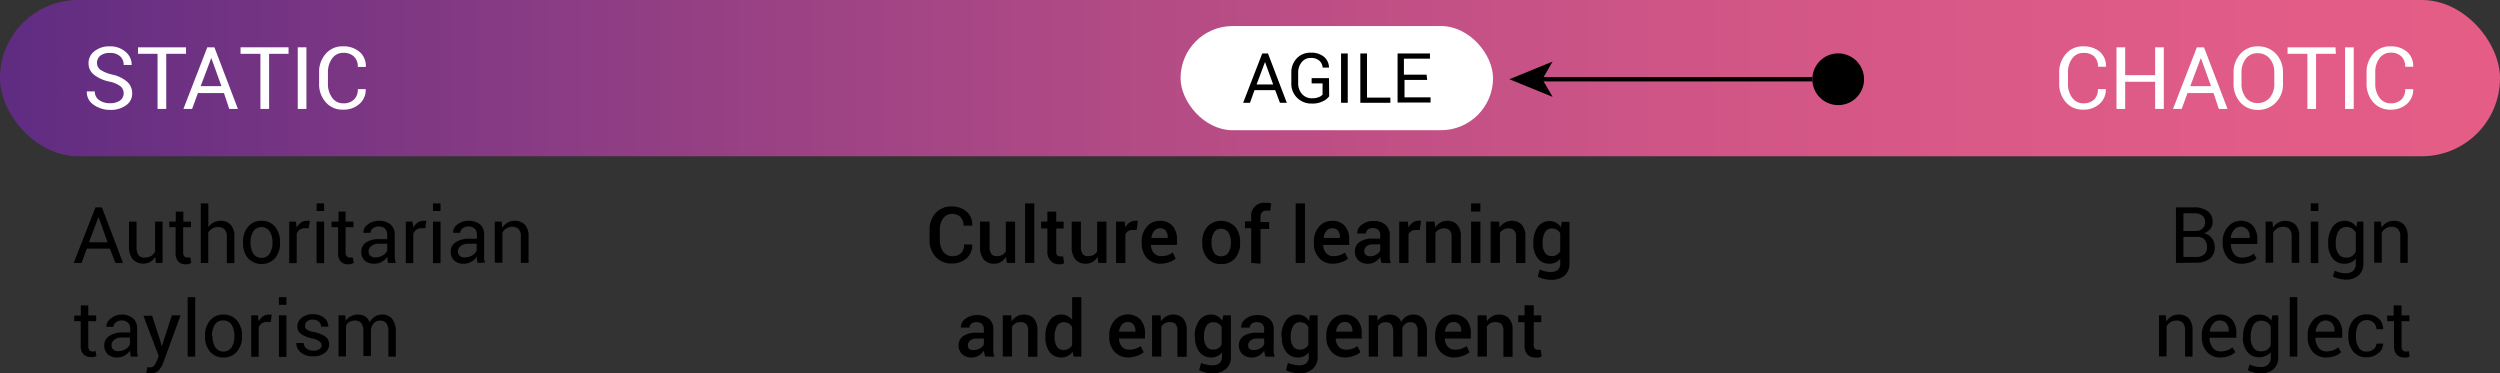 <svg xmlns="http://www.w3.org/2000/svg" xmlns:xlink="http://www.w3.org/1999/xlink" viewBox="0 0 288 43.01"><rect x="0" y="0" width="288" height="43.01" fill="#333333" stroke="none"/><defs><style>.cls-1{fill:url(#linear-gradient);}.cls-2{fill:#fff;}.cls-3{fill:none;stroke:#000;stroke-miterlimit:10;stroke-width:0.5px;}</style><linearGradient id="linear-gradient" y1="9" x2="288" y2="9" gradientUnits="userSpaceOnUse"><stop offset="0" stop-color="#5f2c82"/><stop offset="0.24" stop-color="#8e3d84"/><stop offset="0.46" stop-color="#b44b85"/><stop offset="0.67" stop-color="#cf5586"/><stop offset="0.86" stop-color="#df5b87"/><stop offset="1" stop-color="#e55d87"/></linearGradient></defs><g id="Layer_2" data-name="Layer 2"><g id="Layer_1-2" data-name="Layer 1"><rect class="cls-1" width="288" height="18" rx="9"/><rect class="cls-2" x="136" y="3" width="36" height="12" rx="6"/><path class="cls-2" d="M14.25,10.76a1.06,1.06,0,0,0-.36-.81,3.14,3.14,0,0,0-1.3-.55,4.3,4.3,0,0,1-1.76-.79,1.65,1.65,0,0,1-.63-1.32,1.71,1.71,0,0,1,.68-1.39,2.69,2.69,0,0,1,1.76-.56A2.66,2.66,0,0,1,14.5,6a1.92,1.92,0,0,1,.67,1.49v0h-.92a1.32,1.32,0,0,0-.41-1,1.67,1.67,0,0,0-1.19-.39,1.7,1.7,0,0,0-1.1.32,1.08,1.08,0,0,0-.38.85,1,1,0,0,0,.41.78,4.24,4.24,0,0,0,1.35.54,3.9,3.9,0,0,1,1.71.82,1.76,1.76,0,0,1,.59,1.34,1.62,1.62,0,0,1-.71,1.38,3,3,0,0,1-1.83.53,3.25,3.25,0,0,1-1.89-.58A1.75,1.75,0,0,1,10,10.53v0h.92a1.19,1.19,0,0,0,.5,1,2.1,2.1,0,0,0,1.25.36,1.89,1.89,0,0,0,1.15-.31A1,1,0,0,0,14.25,10.76Z"/><path class="cls-2" d="M21.43,6.2H19.15v6.35h-1V6.2H15.9V5.45h5.53Z"/><path class="cls-2" d="M25.8,10.72h-3l-.67,1.83h-1l2.75-7.1h.82l2.71,7.1h-1Zm-2.68-.8h2.39L24.34,6.68h0Z"/><path class="cls-2" d="M33.24,6.2H31v6.35H30V6.2H27.71V5.45h5.53Z"/><path class="cls-2" d="M35.3,12.55h-1V5.45h1Z"/><path class="cls-2" d="M42.13,10.27v0a2.12,2.12,0,0,1-.7,1.68,2.69,2.69,0,0,1-1.91.68,2.5,2.5,0,0,1-2-.86,3.12,3.12,0,0,1-.76-2.17V8.37a3.12,3.12,0,0,1,.76-2.17,2.5,2.5,0,0,1,2-.86A2.78,2.78,0,0,1,41.45,6a2.1,2.1,0,0,1,.69,1.71v0h-.92a1.58,1.58,0,0,0-.44-1.19,1.67,1.67,0,0,0-1.24-.43,1.51,1.51,0,0,0-1.28.65,2.63,2.63,0,0,0-.48,1.61V9.63a2.64,2.64,0,0,0,.48,1.62,1.51,1.51,0,0,0,1.28.65,1.67,1.67,0,0,0,1.24-.43,1.59,1.59,0,0,0,.44-1.2Z"/><path class="cls-2" d="M242.59,10.27v0a2.16,2.16,0,0,1-.7,1.68,2.7,2.7,0,0,1-1.91.68,2.52,2.52,0,0,1-2-.86,3.17,3.17,0,0,1-.76-2.17V8.37A3.17,3.17,0,0,1,238,6.2a2.52,2.52,0,0,1,2-.86,2.82,2.82,0,0,1,1.92.64,2.16,2.16,0,0,1,.69,1.71v0h-.92a1.62,1.62,0,0,0-.44-1.19A1.7,1.7,0,0,0,240,6.1a1.53,1.53,0,0,0-1.29.65,2.63,2.63,0,0,0-.48,1.61V9.63a2.64,2.64,0,0,0,.48,1.62,1.53,1.53,0,0,0,1.29.65,1.7,1.7,0,0,0,1.24-.43,1.62,1.62,0,0,0,.44-1.2Z"/><path class="cls-2" d="M249.27,12.55h-1V9.42h-3.45v3.13h-1V5.45h1V8.66h3.45V5.45h1Z"/><path class="cls-2" d="M255,10.72h-3l-.67,1.83h-1l2.75-7.1h.82l2.71,7.1h-1Zm-2.68-.8h2.39l-1.17-3.24h0Z"/><path class="cls-2" d="M263,9.63a3,3,0,0,1-.81,2.17,2.77,2.77,0,0,1-2.1.86,2.59,2.59,0,0,1-2-.86,3.11,3.11,0,0,1-.78-2.17V8.37a3.08,3.08,0,0,1,.78-2.16,2.57,2.57,0,0,1,2-.87,2.77,2.77,0,0,1,2.1.86A3.06,3.06,0,0,1,263,8.37Zm-1-1.27a2.41,2.41,0,0,0-.52-1.6,1.77,1.77,0,0,0-1.42-.63,1.62,1.62,0,0,0-1.34.63,2.51,2.51,0,0,0-.5,1.6V9.63a2.55,2.55,0,0,0,.5,1.62,1.64,1.64,0,0,0,1.34.62,1.77,1.77,0,0,0,1.42-.62A2.42,2.42,0,0,0,262,9.63Z"/><path class="cls-2" d="M269.09,6.2h-2.28v6.35h-1V6.2h-2.28V5.45h5.52Z"/><path class="cls-2" d="M271.15,12.55h-1V5.45h1Z"/><path class="cls-2" d="M278,10.27v0a2.16,2.16,0,0,1-.7,1.68,2.7,2.7,0,0,1-1.91.68,2.52,2.52,0,0,1-2-.86,3.17,3.17,0,0,1-.76-2.17V8.37a3.17,3.17,0,0,1,.76-2.17,2.52,2.52,0,0,1,2-.86,2.82,2.82,0,0,1,1.92.64A2.16,2.16,0,0,1,278,7.69v0h-.92a1.62,1.62,0,0,0-.44-1.19,1.7,1.7,0,0,0-1.24-.43,1.53,1.53,0,0,0-1.29.65,2.63,2.63,0,0,0-.48,1.61V9.63a2.64,2.64,0,0,0,.48,1.62,1.53,1.53,0,0,0,1.29.65,1.7,1.7,0,0,0,1.24-.43,1.62,1.62,0,0,0,.44-1.2Z"/><path d="M146.9,10.38h-2.38L144,11.84h-.79l2.2-5.68h.66l2.17,5.68h-.79Zm-2.14-.65h1.91l-.94-2.59h0Z"/><path d="M153.12,11.09a1.78,1.78,0,0,1-.71.57,2.69,2.69,0,0,1-1.29.27,2.3,2.3,0,0,1-1.69-.66,2.25,2.25,0,0,1-.67-1.68V8.41a2.34,2.34,0,0,1,.62-1.68A2.12,2.12,0,0,1,151,6.07a2.26,2.26,0,0,1,1.53.48,1.63,1.63,0,0,1,.57,1.24v0h-.73A1.17,1.17,0,0,0,152,7a1.39,1.39,0,0,0-1-.32,1.26,1.26,0,0,0-1.05.49,1.86,1.86,0,0,0-.4,1.23V9.58a1.82,1.82,0,0,0,.44,1.25,1.47,1.47,0,0,0,1.14.49,2,2,0,0,0,.79-.13,1.09,1.09,0,0,0,.44-.29V9.61H151.1V9h2Z"/><path d="M155.26,11.84h-.77V6.16h.77Z"/><path d="M157.48,11.24h2.69v.6h-3.46V6.16h.77Z"/><path d="M164.41,9.21H161.8v2h3v.6H161V6.16h3.73v.6h-3V8.6h2.61Z"/><path d="M12.66,28.64H10l-.6,1.65H8.49L11,23.89h.74l2.43,6.4h-.88Zm-2.41-.73H12.4L11.35,25h0Z"/><path d="M17.88,29.58a1.57,1.57,0,0,1-.58.59,1.7,1.7,0,0,1-2-.29,2.31,2.31,0,0,1-.44-1.55v-2.8h.87v2.81a1.78,1.78,0,0,0,.22,1.05.83.83,0,0,0,.7.28,1.45,1.45,0,0,0,.76-.18,1.19,1.19,0,0,0,.46-.53V25.53h.86v4.76h-.77Z"/><path d="M21.12,24.38v1.15H22v.64h-.9v2.89a.62.62,0,0,0,.14.47.49.49,0,0,0,.36.14l.17,0,.16,0,.11.6a.92.92,0,0,1-.28.13,1.65,1.65,0,0,1-.38.05,1.14,1.14,0,0,1-.84-.32,1.42,1.42,0,0,1-.31-1V26.17H19.5v-.64h.75V24.38Z"/><path d="M24,26.17a1.85,1.85,0,0,1,.61-.54,1.71,1.71,0,0,1,.79-.19,1.5,1.5,0,0,1,1.18.46A2,2,0,0,1,27,27.31v3h-.87v-3a1.24,1.24,0,0,0-.25-.87,1,1,0,0,0-.75-.28,1.34,1.34,0,0,0-.66.16,1.62,1.62,0,0,0-.48.46v3.52h-.86V23.43H24Z"/><path d="M28,27.86a2.6,2.6,0,0,1,.57-1.73,1.91,1.91,0,0,1,1.55-.69,1.94,1.94,0,0,1,1.56.68,2.59,2.59,0,0,1,.58,1.74V28a2.6,2.6,0,0,1-.57,1.74,2.13,2.13,0,0,1-3.12,0A2.6,2.6,0,0,1,28,28Zm.86.1a2.3,2.3,0,0,0,.32,1.25,1.08,1.08,0,0,0,.95.49,1.07,1.07,0,0,0,.94-.49A2.3,2.3,0,0,0,31.39,28v-.1a2.26,2.26,0,0,0-.32-1.24,1.14,1.14,0,0,0-1.89,0,2.26,2.26,0,0,0-.32,1.24Z"/><path d="M35.57,26.29l-.45,0a1,1,0,0,0-.58.16,1.12,1.12,0,0,0-.36.46v3.4h-.86V25.53h.77l.08.69a1.74,1.74,0,0,1,.5-.57,1.17,1.17,0,0,1,.69-.21l.18,0,.15,0Z"/><path d="M37.34,24.31h-.87v-.88h.87Zm0,6h-.87V25.53h.87Z"/><path d="M39.81,24.38v1.15h.9v.64h-.9v2.89a.66.66,0,0,0,.14.47.5.5,0,0,0,.37.14l.16,0,.16,0,.12.6a1,1,0,0,1-.29.13,1.57,1.57,0,0,1-.37.05,1.14,1.14,0,0,1-.84-.32,1.38,1.38,0,0,1-.31-1V26.17h-.76v-.64H39V24.38Z"/><path d="M44.7,30.29c0-.15-.05-.28-.07-.38s0-.23,0-.34a2.07,2.07,0,0,1-.63.58,1.66,1.66,0,0,1-.84.23A1.56,1.56,0,0,1,42,30,1.42,1.42,0,0,1,41.62,29a1.24,1.24,0,0,1,.55-1.07,2.64,2.64,0,0,1,1.5-.38h.94V27a.87.87,0,0,0-.26-.66,1,1,0,0,0-.72-.25,1.07,1.07,0,0,0-.68.22.64.64,0,0,0-.26.51h-.83v0a1.14,1.14,0,0,1,.49-.95,2,2,0,0,1,1.33-.43,2,2,0,0,1,1.3.41A1.46,1.46,0,0,1,45.47,27v2.29a3.79,3.79,0,0,0,.12,1Zm-1.43-.64a1.53,1.53,0,0,0,.84-.24,1.15,1.15,0,0,0,.5-.56v-.77h-1a1.24,1.24,0,0,0-.83.27.78.78,0,0,0-.32.61.65.65,0,0,0,.2.5A.81.81,0,0,0,43.27,29.65Z"/><path d="M49,26.29l-.45,0a1,1,0,0,0-.57.16,1.07,1.07,0,0,0-.37.46v3.4h-.86V25.53h.77l.09.69a1.72,1.72,0,0,1,.49-.57,1.17,1.17,0,0,1,.69-.21l.18,0,.15,0Z"/><path d="M50.75,24.31h-.87v-.88h.87Zm0,6h-.87V25.53h.87Z"/><path d="M55,30.29c0-.15,0-.28-.06-.38a2,2,0,0,1,0-.34,2.07,2.07,0,0,1-.63.58,1.66,1.66,0,0,1-.84.23A1.56,1.56,0,0,1,52.31,30,1.42,1.42,0,0,1,51.92,29a1.24,1.24,0,0,1,.55-1.07A2.64,2.64,0,0,1,54,27.5h.94V27a.87.87,0,0,0-.26-.66,1,1,0,0,0-.72-.25,1.07,1.07,0,0,0-.68.22.64.64,0,0,0-.26.51h-.83v0a1.14,1.14,0,0,1,.49-.95A2,2,0,0,1,54,25.44a2,2,0,0,1,1.3.41A1.46,1.46,0,0,1,55.77,27v2.29a3.91,3.91,0,0,0,0,.49,2.63,2.63,0,0,0,.1.47Zm-1.43-.64a1.53,1.53,0,0,0,.84-.24,1.15,1.15,0,0,0,.5-.56v-.77h-1a1.25,1.25,0,0,0-.84.27.78.78,0,0,0-.32.61.65.65,0,0,0,.2.5A.81.81,0,0,0,53.57,29.65Z"/><path d="M57.8,25.53l.06.71a1.78,1.78,0,0,1,.6-.59,1.59,1.59,0,0,1,.82-.21,1.57,1.57,0,0,1,1.19.45,2,2,0,0,1,.42,1.39v3H60v-3a1.25,1.25,0,0,0-.25-.89,1,1,0,0,0-.75-.26,1.27,1.27,0,0,0-.67.18,1.25,1.25,0,0,0-.45.49v3.47H57V25.53Z"/><path d="M10.17,35.18v1.15h.91V37h-.91v2.89a.66.66,0,0,0,.14.47.53.53,0,0,0,.37.14l.17,0L11,40.4l.11.6a.92.92,0,0,1-.28.13,1.65,1.65,0,0,1-.38,0,1.14,1.14,0,0,1-.84-.32,1.38,1.38,0,0,1-.31-1V37H8.55v-.64h.76V35.18Z"/><path d="M15.07,41.08c0-.14-.06-.27-.07-.37a2,2,0,0,1,0-.34,2.07,2.07,0,0,1-.63.58,1.66,1.66,0,0,1-.84.23,1.57,1.57,0,0,1-1.13-.38,1.42,1.42,0,0,1-.39-1,1.23,1.23,0,0,1,.55-1.07A2.64,2.64,0,0,1,14,38.3H15v-.47a.87.87,0,0,0-.26-.66,1,1,0,0,0-.72-.25,1,1,0,0,0-.67.22.63.63,0,0,0-.27.51h-.82v0a1.14,1.14,0,0,1,.49-.95A2,2,0,0,1,14,36.24a2,2,0,0,1,1.3.41,1.47,1.47,0,0,1,.5,1.19v2.29a3.93,3.93,0,0,0,0,.49,2.36,2.36,0,0,0,.1.46Zm-1.44-.63a1.56,1.56,0,0,0,.85-.24,1.17,1.17,0,0,0,.49-.56v-.77H14a1.25,1.25,0,0,0-.84.27.77.77,0,0,0-.31.61.65.65,0,0,0,.19.5A.82.82,0,0,0,13.63,40.45Z"/><path d="M18.48,39.32l.15.6h0l1.17-3.59h1l-2,5.48a2.56,2.56,0,0,1-.51.84,1.2,1.2,0,0,1-.91.36l-.27,0-.25,0,.09-.69h.15l.23,0a.56.56,0,0,0,.46-.25,3.09,3.09,0,0,0,.29-.54l.21-.5-1.77-4.66h1Z"/><path d="M22.49,41.08h-.87V34.23h.87Z"/><path d="M23.62,38.66a2.6,2.6,0,0,1,.57-1.73,1.91,1.91,0,0,1,1.55-.69,1.94,1.94,0,0,1,1.56.68,2.65,2.65,0,0,1,.58,1.74v.1a2.56,2.56,0,0,1-.58,1.74,1.92,1.92,0,0,1-1.55.68,1.94,1.94,0,0,1-1.56-.68,2.6,2.6,0,0,1-.57-1.74Zm.86.1A2.24,2.24,0,0,0,24.8,40a1.14,1.14,0,0,0,1.89,0A2.24,2.24,0,0,0,27,38.76v-.1a2.26,2.26,0,0,0-.32-1.24,1.07,1.07,0,0,0-1-.5,1.05,1.05,0,0,0-.94.5,2.26,2.26,0,0,0-.32,1.24Z"/><path d="M31.19,37.09l-.45,0a1,1,0,0,0-.58.16,1.12,1.12,0,0,0-.36.46v3.39h-.86V36.33h.77l.08.69a1.74,1.74,0,0,1,.5-.57,1.16,1.16,0,0,1,.68-.21l.19,0,.14,0Z"/><path d="M33,35.11h-.87v-.88H33Zm0,6h-.87V36.33H33Z"/><path d="M37.05,39.82a.57.57,0,0,0-.22-.47A2.05,2.05,0,0,0,36,39a3.58,3.58,0,0,1-1.3-.51,1,1,0,0,1-.44-.88,1.23,1.23,0,0,1,.49-1,2,2,0,0,1,1.29-.41,1.93,1.93,0,0,1,1.32.43,1.25,1.25,0,0,1,.46,1v0H37a.77.77,0,0,0-.26-.56,1,1,0,0,0-.69-.25,1,1,0,0,0-.69.21.61.61,0,0,0-.22.48.55.55,0,0,0,.19.45,2.16,2.16,0,0,0,.81.29,3.49,3.49,0,0,1,1.34.52,1.07,1.07,0,0,1,.44.89,1.24,1.24,0,0,1-.51,1,2.17,2.17,0,0,1-1.34.39,2.14,2.14,0,0,1-1.44-.46,1.34,1.34,0,0,1-.49-1.08v0H35a.79.79,0,0,0,.35.67,1.25,1.25,0,0,0,.75.22,1.23,1.23,0,0,0,.72-.19A.58.58,0,0,0,37.05,39.82Z"/><path d="M39.77,36.33l.06.62a1.56,1.56,0,0,1,.59-.52,1.72,1.72,0,0,1,.83-.19,1.54,1.54,0,0,1,.82.22,1.32,1.32,0,0,1,.51.66,1.82,1.82,0,0,1,.59-.64,1.57,1.57,0,0,1,.86-.24,1.43,1.43,0,0,1,1.15.5,2.28,2.28,0,0,1,.42,1.5v2.84h-.86V38.23a1.56,1.56,0,0,0-.24-1,.87.87,0,0,0-.72-.29.92.92,0,0,0-.72.3,1.38,1.38,0,0,0-.33.78v3h-.87V38.23a1.63,1.63,0,0,0-.24-1,.89.89,0,0,0-.72-.3,1.18,1.18,0,0,0-.65.16,1,1,0,0,0-.39.46v3.51H39V36.33Z"/><path d="M250.67,30.29v-6.4h2.08a2.53,2.53,0,0,1,1.57.43,1.53,1.53,0,0,1,.57,1.3,1.18,1.18,0,0,1-.27.76,1.64,1.64,0,0,1-.72.5,1.44,1.44,0,0,1,.91.57,1.67,1.67,0,0,1,.33,1,1.64,1.64,0,0,1-.56,1.34,2.39,2.39,0,0,1-1.55.47Zm.86-3.68h1.4a1.13,1.13,0,0,0,.79-.27.94.94,0,0,0,.3-.74.93.93,0,0,0-.32-.77,1.47,1.47,0,0,0-.95-.26h-1.22Zm0,.68V29.6H253a1.32,1.32,0,0,0,.92-.29,1,1,0,0,0,.33-.82,1.26,1.26,0,0,0-.28-.88,1,1,0,0,0-.84-.32Z"/><path d="M258.23,30.38a2,2,0,0,1-1.58-.66,2.51,2.51,0,0,1-.59-1.72v-.19a2.41,2.41,0,0,1,.61-1.69,1.86,1.86,0,0,1,1.43-.68,1.82,1.82,0,0,1,1.45.58,2.31,2.31,0,0,1,.49,1.55v.54H257v0a1.92,1.92,0,0,0,.34,1.13,1.14,1.14,0,0,0,.94.44,2.26,2.26,0,0,0,.77-.13,1.8,1.8,0,0,0,.57-.34l.34.56a1.92,1.92,0,0,1-.67.42A2.73,2.73,0,0,1,258.23,30.38Zm-.13-4.26a1,1,0,0,0-.75.37,1.7,1.7,0,0,0-.37.92v0h2.19v-.11a1.31,1.31,0,0,0-.27-.85A1,1,0,0,0,258.1,26.12Z"/><path d="M261.79,25.53l.06.71a1.78,1.78,0,0,1,.6-.59,1.75,1.75,0,0,1,2,.24,2,2,0,0,1,.42,1.39v3H264v-3a1.3,1.3,0,0,0-.25-.89,1,1,0,0,0-.76-.26,1.21,1.21,0,0,0-.66.18,1.36,1.36,0,0,0-.46.49v3.47H261V25.53Z"/><path d="M267.07,24.31h-.87v-.88h.87Zm0,6h-.87V25.53h.87Z"/><path d="M268.21,28a3.12,3.12,0,0,1,.5-1.85,1.61,1.61,0,0,1,1.38-.71,1.58,1.58,0,0,1,.8.19,1.49,1.49,0,0,1,.57.52l.11-.62h.69v4.78a1.82,1.82,0,0,1-.54,1.41,2.2,2.2,0,0,1-1.53.49,3.44,3.44,0,0,1-.74-.1,2.75,2.75,0,0,1-.7-.26l.22-.67a2,2,0,0,0,.56.21,2.48,2.48,0,0,0,.65.09,1.27,1.27,0,0,0,.92-.29,1.17,1.17,0,0,0,.29-.88v-.53a1.53,1.53,0,0,1-.56.45,1.72,1.72,0,0,1-.74.15,1.66,1.66,0,0,1-1.38-.63,2.64,2.64,0,0,1-.5-1.66Zm.87.09a2,2,0,0,0,.3,1.15,1,1,0,0,0,.92.43,1.16,1.16,0,0,0,.66-.17,1.36,1.36,0,0,0,.43-.51V26.8a1.43,1.43,0,0,0-.43-.48,1.23,1.23,0,0,0-.65-.17,1,1,0,0,0-.93.51,2.66,2.66,0,0,0-.3,1.34Z"/><path d="M274.29,25.53l.06.71a1.85,1.85,0,0,1,.59-.59,1.59,1.59,0,0,1,.82-.21,1.55,1.55,0,0,1,1.19.45,2,2,0,0,1,.42,1.39v3h-.86v-3a1.3,1.3,0,0,0-.25-.89,1,1,0,0,0-.76-.26,1.21,1.21,0,0,0-.66.18,1.28,1.28,0,0,0-.46.49v3.47h-.87V25.53Z"/><path d="M249.5,36.33l.06.71a1.85,1.85,0,0,1,.59-.59,1.61,1.61,0,0,1,.82-.21,1.55,1.55,0,0,1,1.19.45,2,2,0,0,1,.42,1.39v3h-.86v-3a1.3,1.3,0,0,0-.25-.89,1,1,0,0,0-.76-.26,1.21,1.21,0,0,0-.66.18,1.28,1.28,0,0,0-.46.49v3.46h-.87V36.33Z"/><path d="M255.81,41.18a2,2,0,0,1-1.58-.66,2.51,2.51,0,0,1-.58-1.72v-.19a2.44,2.44,0,0,1,.6-1.69,1.86,1.86,0,0,1,1.43-.68,1.8,1.8,0,0,1,1.45.58,2.31,2.31,0,0,1,.5,1.55v.54h-3.09v0a1.85,1.85,0,0,0,.35,1.13,1.1,1.1,0,0,0,.93.44,2.21,2.21,0,0,0,.77-.13,1.85,1.85,0,0,0,.58-.34l.34.56a2,2,0,0,1-.68.42A2.7,2.7,0,0,1,255.81,41.18Zm-.13-4.26a.94.94,0,0,0-.74.37,1.71,1.71,0,0,0-.38.92v0h2.19v-.11a1.31,1.31,0,0,0-.27-.85A1,1,0,0,0,255.68,36.92Z"/><path d="M258.41,38.8a3.12,3.12,0,0,1,.5-1.85,1.61,1.61,0,0,1,1.39-.71,1.67,1.67,0,0,1,.79.18,1.61,1.61,0,0,1,.57.53l.11-.62h.69v4.78a1.82,1.82,0,0,1-.54,1.41,2.2,2.2,0,0,1-1.53.49,3.44,3.44,0,0,1-.74-.1,2.75,2.75,0,0,1-.7-.26l.22-.67a2,2,0,0,0,.56.21,2.48,2.48,0,0,0,.65.09,1.27,1.27,0,0,0,.92-.29,1.17,1.17,0,0,0,.29-.88v-.53A1.64,1.64,0,0,1,261,41a1.72,1.72,0,0,1-.74.15,1.64,1.64,0,0,1-1.38-.64,2.6,2.6,0,0,1-.5-1.65Zm.87.09a2,2,0,0,0,.3,1.15,1,1,0,0,0,.92.43,1.16,1.16,0,0,0,.66-.17,1.36,1.36,0,0,0,.43-.51V37.6a1.33,1.33,0,0,0-.43-.48,1.15,1.15,0,0,0-.65-.17,1,1,0,0,0-.93.51,2.66,2.66,0,0,0-.3,1.34Z"/><path d="M264.65,41.08h-.87V34.23h.87Z"/><path d="M268,41.18a2,2,0,0,1-1.58-.66,2.51,2.51,0,0,1-.58-1.72v-.19a2.44,2.44,0,0,1,.6-1.69,1.88,1.88,0,0,1,1.43-.68,1.84,1.84,0,0,1,1.46.58,2.31,2.31,0,0,1,.49,1.55v.54h-3.09v0a1.92,1.92,0,0,0,.35,1.13,1.1,1.1,0,0,0,.93.44,2.32,2.32,0,0,0,.78-.13,1.8,1.8,0,0,0,.57-.34l.34.56A2,2,0,0,1,269,41,2.79,2.79,0,0,1,268,41.18Zm-.13-4.26a1,1,0,0,0-.74.37,1.79,1.79,0,0,0-.38.92v0h2.19v-.11a1.31,1.31,0,0,0-.27-.85A1,1,0,0,0,267.82,36.92Z"/><path d="M272.67,40.5a1.16,1.16,0,0,0,.76-.27.81.81,0,0,0,.33-.65h.78v0a1.36,1.36,0,0,1-.55,1.1,2,2,0,0,1-1.33.48,1.91,1.91,0,0,1-1.58-.68,2.59,2.59,0,0,1-.55-1.7v-.18a2.59,2.59,0,0,1,.55-1.7,1.94,1.94,0,0,1,1.58-.68,2,2,0,0,1,1.37.49,1.56,1.56,0,0,1,.51,1.21v0h-.78a1,1,0,0,0-.31-.74,1.17,1.17,0,0,0-1.75.18,2.37,2.37,0,0,0-.29,1.2v.19A2.36,2.36,0,0,0,271.7,40,1,1,0,0,0,272.67,40.5Z"/><path d="M276.66,35.18v1.15h.9V37h-.9v2.89a.66.66,0,0,0,.14.47.5.5,0,0,0,.37.14l.16,0,.16-.05.11.6a.81.81,0,0,1-.28.13,1.57,1.57,0,0,1-.37,0,1.11,1.11,0,0,1-.84-.32,1.38,1.38,0,0,1-.32-1V37H275v-.64h.75V35.18Z"/><path d="M112,28.16v0a2,2,0,0,1-.63,1.58,2.51,2.51,0,0,1-1.76.61,2.35,2.35,0,0,1-1.82-.76,2.69,2.69,0,0,1-.7-1.92V26.48a2.77,2.77,0,0,1,.69-1.93,2.34,2.34,0,0,1,1.8-.76,2.55,2.55,0,0,1,1.79.6A2,2,0,0,1,112,26v0h-1a1.41,1.41,0,0,0-.35-1,1.37,1.37,0,0,0-1-.36,1.22,1.22,0,0,0-1,.52,2.09,2.09,0,0,0-.38,1.3v1.22a2.1,2.1,0,0,0,.39,1.31,1.25,1.25,0,0,0,1.06.52,1.38,1.38,0,0,0,1-.35,1.4,1.4,0,0,0,.34-1Z"/><path d="M115.88,29.59a1.59,1.59,0,0,1-.57.58,1.48,1.48,0,0,1-.79.21,1.51,1.51,0,0,1-1.19-.49,2.24,2.24,0,0,1-.43-1.52V25.53H114v2.85a1.48,1.48,0,0,0,.2.88.77.77,0,0,0,.61.25,1.39,1.39,0,0,0,.65-.14,1.05,1.05,0,0,0,.41-.4V25.53h1.07v4.76H116Z"/><path d="M119.15,30.29h-1.06V23.43h1.06Z"/><path d="M121.68,24.38v1.15h.85v.79h-.85V29a.59.59,0,0,0,.12.42.49.49,0,0,0,.34.12h.17l.16,0,.12.78a1.42,1.42,0,0,1-.33.12,2.58,2.58,0,0,1-.39,0A1.22,1.22,0,0,1,121,30a1.47,1.47,0,0,1-.34-1.08V26.32h-.72v-.79h.72V24.38Z"/><path d="M126.44,29.59a1.59,1.59,0,0,1-.57.58,1.48,1.48,0,0,1-.79.21,1.51,1.51,0,0,1-1.19-.49,2.24,2.24,0,0,1-.43-1.52V25.53h1.06v2.85a1.48,1.48,0,0,0,.2.88.77.77,0,0,0,.61.25,1.39,1.39,0,0,0,.65-.14,1.05,1.05,0,0,0,.41-.4V25.53h1.07v4.76h-.93Z"/><path d="M130.94,26.49h-.45a.88.88,0,0,0-.85.5v3.31h-1.07V25.53h1l.07.69a1.65,1.65,0,0,1,.46-.57,1.08,1.08,0,0,1,.66-.21l.18,0,.15,0Z"/><path d="M133.73,30.38a2.07,2.07,0,0,1-1.61-.66,2.44,2.44,0,0,1-.6-1.7v-.18a2.56,2.56,0,0,1,.59-1.72,1.93,1.93,0,0,1,1.5-.68,1.88,1.88,0,0,1,1.47.58,2.3,2.3,0,0,1,.51,1.57v.63h-3v0a1.53,1.53,0,0,0,.33.92,1.05,1.05,0,0,0,.85.36,2.26,2.26,0,0,0,.73-.1,2.85,2.85,0,0,0,.6-.31l.34.7a2.1,2.1,0,0,1-.71.4A3,3,0,0,1,133.73,30.38Zm-.12-4.08a.79.79,0,0,0-.65.31,1.56,1.56,0,0,0-.32.8v0h1.88v-.11a1.13,1.13,0,0,0-.23-.74A.82.82,0,0,0,133.61,26.3Z"/><path d="M138.5,27.86a2.59,2.59,0,0,1,.58-1.74,2.22,2.22,0,0,1,3.2,0,2.59,2.59,0,0,1,.58,1.74V28a2.6,2.6,0,0,1-.58,1.75,2,2,0,0,1-1.6.67,2,2,0,0,1-1.6-.68A2.56,2.56,0,0,1,138.5,28Zm1.07.09a2.16,2.16,0,0,0,.27,1.14.91.91,0,0,0,.84.43.94.94,0,0,0,.84-.43A2.16,2.16,0,0,0,141.8,28v-.09a2.14,2.14,0,0,0-.28-1.12,1,1,0,0,0-.85-.44.92.92,0,0,0-.83.44,2.14,2.14,0,0,0-.27,1.12Z"/><path d="M144.14,30.29v-4h-.72v-.79h.72V25a1.48,1.48,0,0,1,1.63-1.64l.31,0,.36.07-.11.83a.6.6,0,0,0-.2,0l-.23,0a.67.67,0,0,0-.52.2.86.86,0,0,0-.17.57v.55h1v.79h-1v4Z"/><path d="M150.33,30.29h-1.07V23.43h1.07Z"/><path d="M153.57,30.38a2.06,2.06,0,0,1-1.61-.66,2.44,2.44,0,0,1-.6-1.7v-.18a2.52,2.52,0,0,1,.59-1.72,1.92,1.92,0,0,1,1.49-.68,1.88,1.88,0,0,1,1.48.58,2.3,2.3,0,0,1,.51,1.57v.63h-3v0a1.41,1.41,0,0,0,.33.92,1,1,0,0,0,.84.36,2.28,2.28,0,0,0,.74-.1,2.77,2.77,0,0,0,.59-.31l.35.7a2.05,2.05,0,0,1-.72.4A2.87,2.87,0,0,1,153.57,30.38Zm-.13-4.08a.8.8,0,0,0-.65.31,1.55,1.55,0,0,0-.31.8v0h1.88v-.11a1.19,1.19,0,0,0-.23-.74A.84.84,0,0,0,153.44,26.3Z"/><path d="M159.15,30.29a2.37,2.37,0,0,1-.09-.36,1.86,1.86,0,0,1-.05-.34,1.94,1.94,0,0,1-.58.56,1.49,1.49,0,0,1-.8.23,1.58,1.58,0,0,1-1.14-.38,1.39,1.39,0,0,1-.4-1.05,1.26,1.26,0,0,1,.54-1.08,2.64,2.64,0,0,1,1.54-.38H159v-.42a.82.82,0,0,0-.22-.59.89.89,0,0,0-.63-.21.87.87,0,0,0-.58.18.58.58,0,0,0-.22.45h-1v0a1.17,1.17,0,0,1,.51-1,2.1,2.1,0,0,1,1.39-.44,2,2,0,0,1,1.34.42,1.51,1.51,0,0,1,.51,1.22v2.11a3.48,3.48,0,0,0,0,.57,2.53,2.53,0,0,0,.12.53Zm-1.31-.77a1.4,1.4,0,0,0,.73-.2,1,1,0,0,0,.43-.46v-.71h-.85a1.1,1.1,0,0,0-.73.23.74.74,0,0,0-.26.55.55.55,0,0,0,.18.43A.68.68,0,0,0,157.84,29.52Z"/><path d="M163.56,26.49h-.46a.93.93,0,0,0-.52.13.83.83,0,0,0-.32.37v3.31h-1.07V25.53h1l.07.69a1.57,1.57,0,0,1,.47-.57,1,1,0,0,1,.65-.21l.18,0,.15,0Z"/><path d="M165.27,25.53l.06.69a1.61,1.61,0,0,1,.59-.57,1.52,1.52,0,0,1,.8-.21,1.48,1.48,0,0,1,1.15.45,2,2,0,0,1,.42,1.41v3h-1.07v-3a1.07,1.07,0,0,0-.22-.77.91.91,0,0,0-.68-.22,1,1,0,0,0-.55.14,1.07,1.07,0,0,0-.41.38v3.45h-1.07V25.53Z"/><path d="M170.54,24.37h-1.07v-.94h1.07Zm0,5.92h-1.07V25.53h1.07Z"/><path d="M172.7,25.53l.06.69a1.61,1.61,0,0,1,.59-.57,1.52,1.52,0,0,1,.8-.21,1.48,1.48,0,0,1,1.15.45,2,2,0,0,1,.42,1.41v3h-1.07v-3a1.07,1.07,0,0,0-.22-.77.9.9,0,0,0-.67-.22,1,1,0,0,0-.56.14,1.07,1.07,0,0,0-.41.38v3.45h-1.07V25.53Z"/><path d="M176.64,28a3.12,3.12,0,0,1,.49-1.83,1.64,1.64,0,0,1,1.38-.7,1.39,1.39,0,0,1,.75.19,1.51,1.51,0,0,1,.55.52l.11-.62h.88v4.76a1.8,1.8,0,0,1-.56,1.42,2.39,2.39,0,0,1-1.61.5,3.52,3.52,0,0,1-.75-.1,4.45,4.45,0,0,1-.73-.26l.23-.84a2.66,2.66,0,0,0,.58.21,2.84,2.84,0,0,0,.66.08,1.25,1.25,0,0,0,.85-.25,1,1,0,0,0,.27-.76V29.8a1.55,1.55,0,0,1-.53.43,1.6,1.6,0,0,1-.7.15,1.65,1.65,0,0,1-1.38-.64,2.63,2.63,0,0,1-.49-1.67Zm1.07.1a1.8,1.8,0,0,0,.26,1,.88.88,0,0,0,.81.4,1.06,1.06,0,0,0,.58-.15,1.08,1.08,0,0,0,.38-.41V26.87a1.18,1.18,0,0,0-.39-.41,1.11,1.11,0,0,0-.56-.14.88.88,0,0,0-.82.46,2.33,2.33,0,0,0-.26,1.19Z"/><path d="M113.49,41.08a2.25,2.25,0,0,1-.09-.35,1.33,1.33,0,0,1-.05-.34,1.94,1.94,0,0,1-.58.56,1.49,1.49,0,0,1-.8.23,1.54,1.54,0,0,1-1.14-.39,1.35,1.35,0,0,1-.4-1,1.26,1.26,0,0,1,.54-1.08,2.64,2.64,0,0,1,1.54-.38h.83v-.42a.81.81,0,0,0-.22-.59.89.89,0,0,0-.63-.21.87.87,0,0,0-.58.18.58.58,0,0,0-.22.45h-1v0a1.18,1.18,0,0,1,.5-1,2.14,2.14,0,0,1,1.39-.44,2.06,2.06,0,0,1,1.35.42,1.5,1.5,0,0,1,.5,1.22V40a5.1,5.1,0,0,0,0,.57,3,3,0,0,0,.13.52Zm-1.31-.76a1.4,1.4,0,0,0,.73-.2,1.09,1.09,0,0,0,.43-.46V39h-.85a1.1,1.1,0,0,0-.73.23.7.7,0,0,0-.26.55.54.54,0,0,0,.17.43A.73.73,0,0,0,112.18,40.32Z"/><path d="M116.49,36.33l.06.69a1.61,1.61,0,0,1,.59-.57,1.54,1.54,0,0,1,.8-.21,1.51,1.51,0,0,1,1.16.45,2.06,2.06,0,0,1,.41,1.41v3h-1.07v-3a1.07,1.07,0,0,0-.22-.77.9.9,0,0,0-.67-.22,1.13,1.13,0,0,0-.56.13,1.18,1.18,0,0,0-.41.39v3.44h-1.06V36.33Z"/><path d="M120.43,38.77a3.15,3.15,0,0,1,.48-1.83,1.58,1.58,0,0,1,1.37-.7,1.47,1.47,0,0,1,.7.16,1.58,1.58,0,0,1,.53.44V34.23h1.06v6.85h-.89l-.11-.58a1.46,1.46,0,0,1-.55.5,1.47,1.47,0,0,1-.74.18,1.64,1.64,0,0,1-1.37-.64,2.69,2.69,0,0,1-.48-1.67Zm1.06.1a1.9,1.9,0,0,0,.26,1.05.87.87,0,0,0,.8.39,1.05,1.05,0,0,0,.57-.15,1,1,0,0,0,.39-.41V37.67a1.18,1.18,0,0,0-.39-.41,1.13,1.13,0,0,0-.56-.14.86.86,0,0,0-.81.46,2.41,2.41,0,0,0-.26,1.19Z"/><path d="M130,41.18a2.07,2.07,0,0,1-1.61-.66,2.44,2.44,0,0,1-.6-1.7v-.18a2.52,2.52,0,0,1,.6-1.72,2.06,2.06,0,0,1,3-.1,2.3,2.3,0,0,1,.51,1.57V39h-3v0a1.53,1.53,0,0,0,.33.92,1.05,1.05,0,0,0,.85.36,2.1,2.1,0,0,0,.74-.11,2.53,2.53,0,0,0,.59-.3l.34.7a2,2,0,0,1-.71.4A3,3,0,0,1,130,41.18Zm-.12-4.08a.79.79,0,0,0-.65.31,1.56,1.56,0,0,0-.32.8v0h1.89v-.11a1.13,1.13,0,0,0-.24-.74A.82.82,0,0,0,129.88,37.1Z"/><path d="M133.69,36.33l.06.69a1.61,1.61,0,0,1,.59-.57,1.54,1.54,0,0,1,.8-.21,1.51,1.51,0,0,1,1.16.45,2.06,2.06,0,0,1,.41,1.41v3h-1.07v-3a1.07,1.07,0,0,0-.22-.77.9.9,0,0,0-.67-.22,1.13,1.13,0,0,0-.56.13,1.27,1.27,0,0,0-.41.39v3.44h-1.06V36.33Z"/><path d="M137.63,38.77a3.12,3.12,0,0,1,.5-1.83,1.61,1.61,0,0,1,1.38-.7,1.54,1.54,0,0,1,.75.18,1.7,1.7,0,0,1,.54.53l.11-.62h.89v4.75a1.77,1.77,0,0,1-.57,1.42,2.32,2.32,0,0,1-1.61.51,3.52,3.52,0,0,1-.75-.1,4.45,4.45,0,0,1-.73-.26l.23-.84A2.57,2.57,0,0,0,139,42a2.82,2.82,0,0,0,.65.08,1.25,1.25,0,0,0,.85-.25,1,1,0,0,0,.27-.77V40.6a1.55,1.55,0,0,1-.53.43,1.6,1.6,0,0,1-.7.15,1.64,1.64,0,0,1-1.37-.64,2.64,2.64,0,0,1-.5-1.67Zm1.07.1a1.8,1.8,0,0,0,.26,1,.88.88,0,0,0,.81.4,1.06,1.06,0,0,0,.58-.15,1.08,1.08,0,0,0,.38-.41V37.67a1.18,1.18,0,0,0-.39-.41,1.08,1.08,0,0,0-.56-.14.88.88,0,0,0-.82.46,2.44,2.44,0,0,0-.26,1.19Z"/><path d="M145.78,41.08a2.25,2.25,0,0,1-.09-.35,2,2,0,0,1-.05-.34,1.94,1.94,0,0,1-.58.56,1.49,1.49,0,0,1-.8.23,1.54,1.54,0,0,1-1.14-.39,1.35,1.35,0,0,1-.4-1,1.26,1.26,0,0,1,.54-1.08,2.64,2.64,0,0,1,1.54-.38h.83v-.42a.81.81,0,0,0-.22-.59.89.89,0,0,0-.63-.21.87.87,0,0,0-.58.18.58.58,0,0,0-.22.45h-1v0a1.17,1.17,0,0,1,.51-1,2.1,2.1,0,0,1,1.39-.44,2,2,0,0,1,1.34.42,1.51,1.51,0,0,1,.51,1.22V40a3.48,3.48,0,0,0,0,.57,2.31,2.31,0,0,0,.12.52Zm-1.31-.76a1.4,1.4,0,0,0,.73-.2,1,1,0,0,0,.43-.46V39h-.85a1.1,1.1,0,0,0-.73.23.7.7,0,0,0-.26.55.55.55,0,0,0,.18.43A.68.68,0,0,0,144.47,40.32Z"/><path d="M147.62,38.77a3.12,3.12,0,0,1,.5-1.83,1.61,1.61,0,0,1,1.38-.7,1.54,1.54,0,0,1,.75.18,1.73,1.73,0,0,1,.55.53l.1-.62h.89v4.75a1.77,1.77,0,0,1-.57,1.42,2.32,2.32,0,0,1-1.61.51,3.52,3.52,0,0,1-.75-.1,4.32,4.32,0,0,1-.72-.26l.23-.84A2.48,2.48,0,0,0,149,42a2.84,2.84,0,0,0,.66.08,1.24,1.24,0,0,0,.84-.25,1,1,0,0,0,.27-.77V40.6a1.46,1.46,0,0,1-.53.43,1.54,1.54,0,0,1-.7.15,1.66,1.66,0,0,1-1.37-.64,2.64,2.64,0,0,1-.5-1.67Zm1.07.1a1.88,1.88,0,0,0,.26,1,.9.9,0,0,0,.81.4,1.06,1.06,0,0,0,.58-.15,1,1,0,0,0,.38-.41V37.67a1.25,1.25,0,0,0-.38-.41,1.15,1.15,0,0,0-.57-.14.86.86,0,0,0-.81.46,2.33,2.33,0,0,0-.27,1.19Z"/><path d="M155,41.18a2.07,2.07,0,0,1-1.61-.66,2.44,2.44,0,0,1-.6-1.7v-.18a2.52,2.52,0,0,1,.6-1.72,1.91,1.91,0,0,1,1.49-.68,1.88,1.88,0,0,1,1.47.58,2.26,2.26,0,0,1,.52,1.57V39h-3v0a1.53,1.53,0,0,0,.33.92,1.07,1.07,0,0,0,.85.36,2.06,2.06,0,0,0,.74-.11,2.53,2.53,0,0,0,.59-.3l.34.7a2,2,0,0,1-.71.4A2.92,2.92,0,0,1,155,41.18Zm-.12-4.08a.8.8,0,0,0-.65.31,1.56,1.56,0,0,0-.32.8v0h1.89v-.11a1.19,1.19,0,0,0-.23-.74A.86.86,0,0,0,154.83,37.1Z"/><path d="M158.65,36.33l.06.62a1.55,1.55,0,0,1,.59-.52,1.62,1.62,0,0,1,.81-.19,1.47,1.47,0,0,1,.8.21,1.26,1.26,0,0,1,.5.64,1.65,1.65,0,0,1,.58-.62,1.55,1.55,0,0,1,.84-.23,1.41,1.41,0,0,1,1.13.49,2.25,2.25,0,0,1,.42,1.49v2.86h-1.07V38.22a1.35,1.35,0,0,0-.21-.86.77.77,0,0,0-.62-.24.91.91,0,0,0-.58.18,1,1,0,0,0-.35.5s0,.08,0,.11v3.17H160.5V38.22a1.35,1.35,0,0,0-.22-.85.76.76,0,0,0-.62-.25,1.22,1.22,0,0,0-.56.12.87.87,0,0,0-.35.36v3.48h-1.07V36.33Z"/><path d="M167.54,41.18a2.07,2.07,0,0,1-1.61-.66,2.44,2.44,0,0,1-.6-1.7v-.18a2.52,2.52,0,0,1,.6-1.72,2.07,2.07,0,0,1,3-.1,2.3,2.3,0,0,1,.51,1.57V39h-3v0a1.53,1.53,0,0,0,.33.92,1.07,1.07,0,0,0,.85.36,2.06,2.06,0,0,0,.74-.11,2.53,2.53,0,0,0,.59-.3l.34.7a1.92,1.92,0,0,1-.71.4A2.92,2.92,0,0,1,167.54,41.18Zm-.12-4.08a.8.8,0,0,0-.65.31,1.65,1.65,0,0,0-.32.8v0h1.89v-.11a1.19,1.19,0,0,0-.23-.74A.86.86,0,0,0,167.42,37.1Z"/><path d="M171.24,36.33l.06.69a1.58,1.58,0,0,1,.58-.57,1.54,1.54,0,0,1,.8-.21,1.5,1.5,0,0,1,1.16.45,2,2,0,0,1,.41,1.41v3h-1.06v-3a1.12,1.12,0,0,0-.22-.77.93.93,0,0,0-.68-.22,1.05,1.05,0,0,0-1,.52v3.44h-1.07V36.33Z"/><path d="M176.69,35.17v1.16h.86v.79h-.86v2.63a.6.6,0,0,0,.13.42.49.49,0,0,0,.34.12h.17l.16,0,.11.78a1.33,1.33,0,0,1-.32.12,2.58,2.58,0,0,1-.39,0,1.24,1.24,0,0,1-.93-.35,1.52,1.52,0,0,1-.33-1.08V37.12h-.73v-.79h.73V35.17Z"/><circle cx="211.76" cy="9.13" r="2.98"/><line class="cls-3" x1="177.41" y1="9.13" x2="208.78" y2="9.13"/><polygon points="173.88 9.13 178.86 11.16 177.68 9.13 178.86 7.09 173.88 9.13"/></g></g></svg>